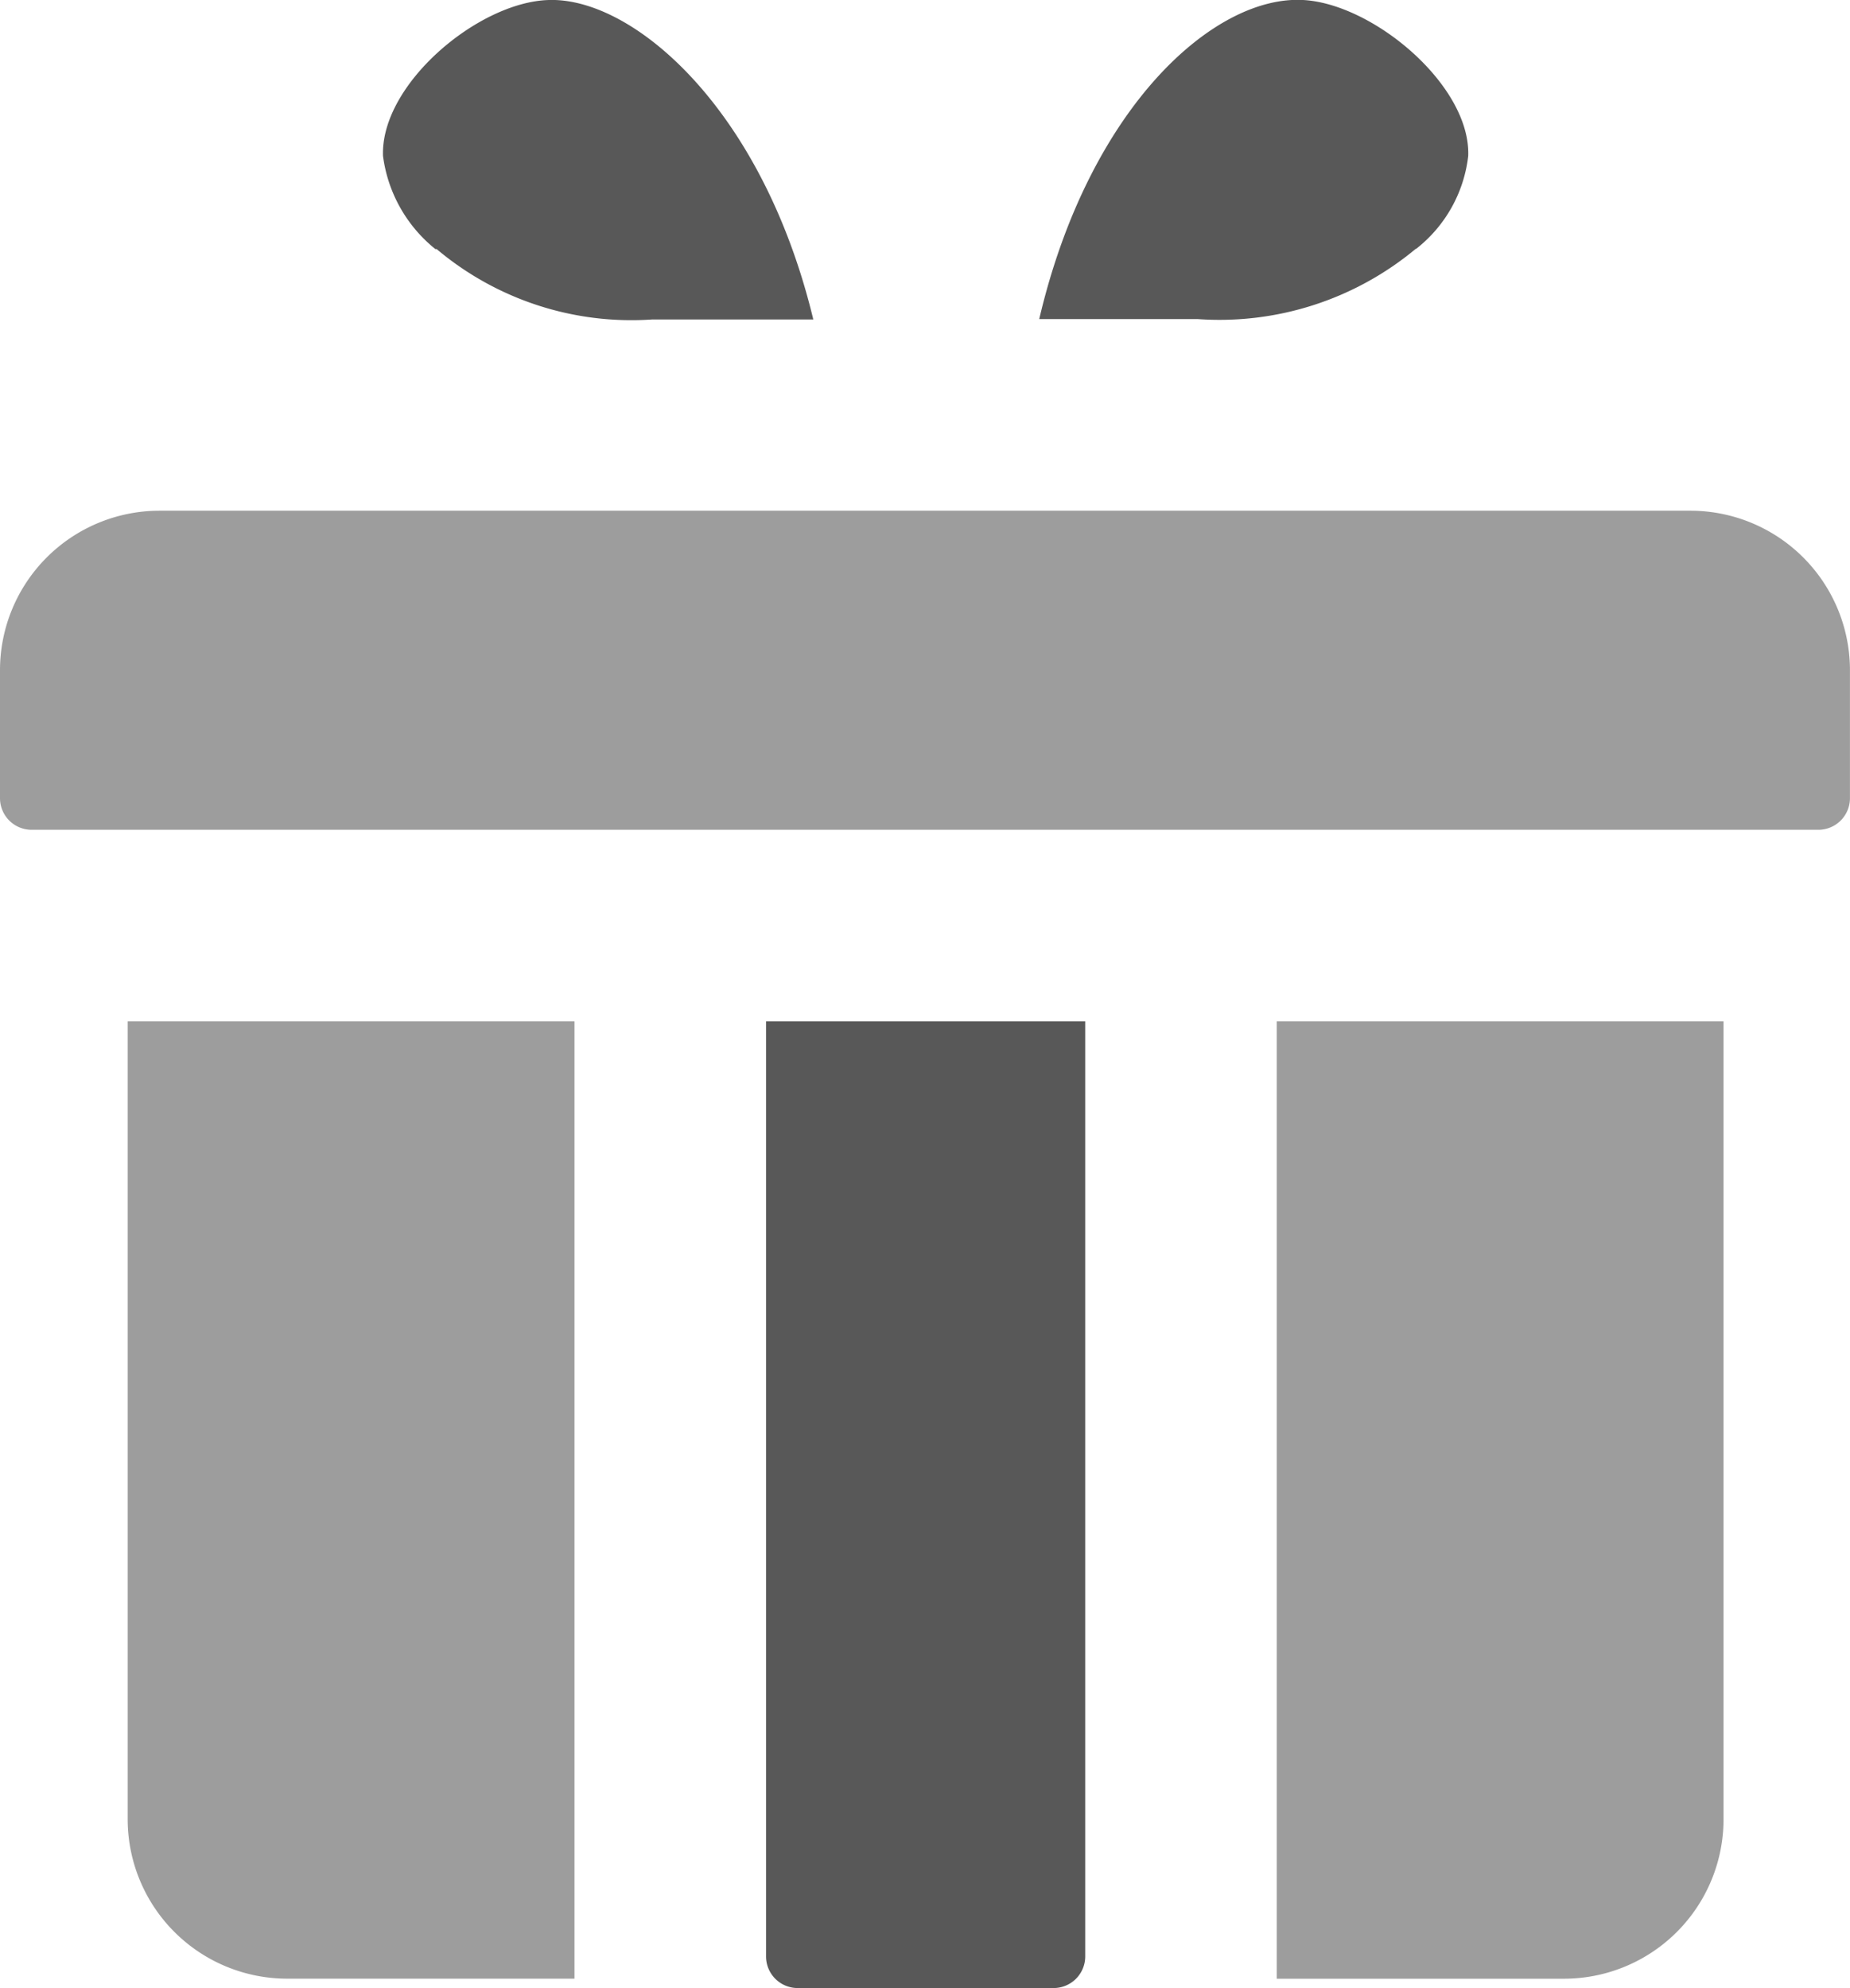 <svg xmlns="http://www.w3.org/2000/svg" xmlns:xlink="http://www.w3.org/1999/xlink" width="39.425" height="42.374" viewBox="0 0 39.425 42.374">
  <defs>
    <clipPath id="clip-path">
      <rect id="長方形_5247" data-name="長方形 5247" width="39.425" height="42.374" fill="none"/>
    </clipPath>
  </defs>
  <g id="グループ_11753" data-name="グループ 11753" clip-path="url(#clip-path)">
    <path id="パス_28372" data-name="パス 28372" d="M16.166,5.308a2.939,2.939,0,0,0,1.116-1.986C17.336,1.828,15.277.092,13.78,0,11.878-.118,9.2,2.274,8.14,6.8h3.374a6.535,6.535,0,0,0,4.653-1.5" transform="translate(14.007 0.001)" fill="#585858"/>
    <path id="パス_28373" data-name="パス 28373" d="M6,27.926a.674.674,0,0,0,.68.68h5.442a.674.674,0,0,0,.68-.68V8H6Z" transform="translate(10.325 13.769)" fill="#585858"/>
    <path id="パス_28374" data-name="パス 28374" d="M4.143,5.308a6.44,6.44,0,0,0,4.6,1.5H12.17C11.081,2.288,8.306-.079,6.511,0,5.014.057,2.946,1.8,3,3.322A3.052,3.052,0,0,0,4.116,5.308Z" transform="translate(5.162 0.001)" fill="#585858"/>
    <path id="パス_28375" data-name="パス 28375" d="M1,25.006a3.4,3.4,0,0,0,3.4,3.4h6.122V8H1Z" transform="translate(1.721 13.769)" fill="#9d9d9d"/>
    <path id="パス_28376" data-name="パス 28376" d="M36.024,4H3.4A3.4,3.4,0,0,0,0,7.4v2.721a.674.674,0,0,0,.68.68H38.744a.674.674,0,0,0,.68-.68V7.4a3.4,3.4,0,0,0-3.4-3.4" transform="translate(0 6.886)" fill="#9d9d9d"/>
    <path id="パス_28377" data-name="パス 28377" d="M10,28.407h6.122a3.4,3.4,0,0,0,3.4-3.4V8H10Z" transform="translate(17.208 13.769)" fill="#9d9d9d"/>
    <path id="パス_28378" data-name="パス 28378" d="M10.21,0l.008,0,.019,0Z" transform="translate(17.57 0.003)" fill="#9d9d9d"/>
  </g>
</svg>
